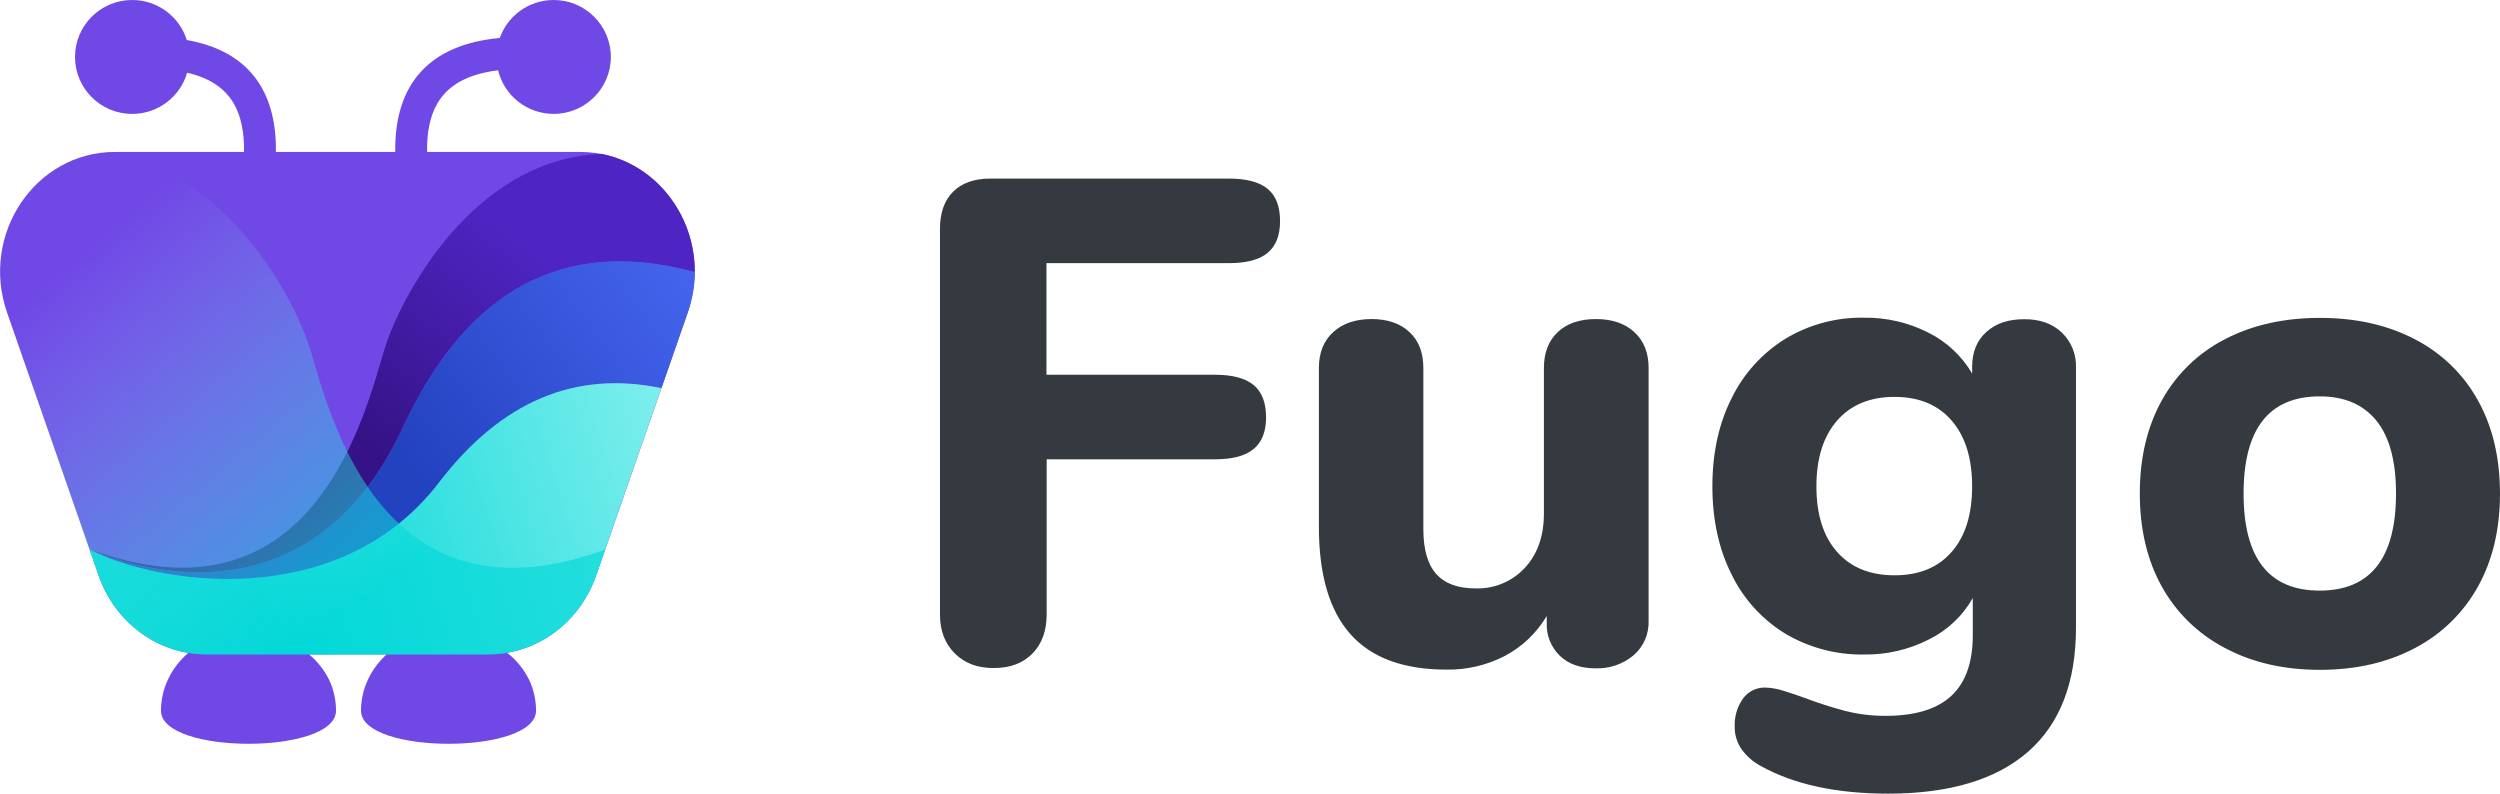 <svg width="126" height="40" viewBox="0 0 126 40" fill="none" xmlns="http://www.w3.org/2000/svg">
<path d="M93.95 16.012C95.071 15.997 96.179 16.253 97.179 16.759C98.106 17.219 98.875 17.938 99.396 18.827V18.482C99.396 17.744 99.636 17.159 100.113 16.73C100.59 16.299 101.226 16.086 102.02 16.088C102.805 16.084 103.436 16.307 103.915 16.759C104.399 17.226 104.658 17.876 104.629 18.546V31.632C104.629 34.391 103.827 36.473 102.221 37.882C100.615 39.29 98.264 39.997 95.168 40C92.561 40 90.422 39.537 88.753 38.612C88.365 38.407 88.031 38.116 87.775 37.761C87.546 37.43 87.424 37.034 87.429 36.633C87.407 36.125 87.554 35.624 87.846 35.21C88.103 34.85 88.522 34.642 88.965 34.653C89.273 34.662 89.579 34.715 89.872 34.81C90.219 34.915 90.579 35.038 90.953 35.173C91.629 35.43 92.316 35.65 93.015 35.835C93.673 35.999 94.35 36.082 95.029 36.079C96.518 36.079 97.624 35.742 98.347 35.072C99.068 34.4 99.429 33.383 99.428 32.017V30.141C98.921 31.038 98.155 31.764 97.228 32.223C96.214 32.742 95.086 33.004 93.947 32.988C92.555 33.01 91.184 32.648 89.989 31.942C88.819 31.229 87.88 30.199 87.282 28.972C86.63 27.688 86.304 26.2 86.304 24.511C86.304 22.821 86.631 21.336 87.282 20.052C87.883 18.824 88.822 17.792 89.989 17.07C91.181 16.353 92.555 15.986 93.95 16.012ZM116.923 16.021C118.739 16.021 120.332 16.379 121.704 17.096C123.047 17.784 124.153 18.853 124.882 20.169C125.625 21.499 125.998 23.067 125.999 24.873C126 26.679 125.627 28.246 124.882 29.576C124.15 30.894 123.046 31.969 121.704 32.667C120.331 33.394 118.738 33.759 116.923 33.76C115.109 33.76 113.513 33.394 112.136 32.658C110.795 31.96 109.689 30.885 108.958 29.568C108.217 28.236 107.846 26.672 107.846 24.873C107.846 23.075 108.217 21.506 108.961 20.169C109.691 18.853 110.797 17.783 112.139 17.096C113.513 16.38 115.107 16.021 116.923 16.021ZM80.436 16.081C81.257 16.081 81.902 16.302 82.374 16.742C82.851 17.181 83.09 17.783 83.09 18.546V31.287C83.114 31.948 82.838 32.585 82.339 33.022C81.799 33.476 81.107 33.711 80.401 33.683C79.655 33.683 79.062 33.474 78.621 33.056C78.169 32.62 77.928 32.014 77.956 31.39V31.045C77.452 31.896 76.722 32.593 75.845 33.059C74.935 33.528 73.922 33.766 72.897 33.748C70.731 33.748 69.119 33.152 68.06 31.96C67.002 30.768 66.472 28.969 66.472 26.56V18.546C66.472 17.782 66.712 17.18 67.188 16.742C67.666 16.303 68.311 16.082 69.124 16.08C69.938 16.08 70.58 16.302 71.043 16.742C71.508 17.181 71.737 17.776 71.737 18.546V26.669C71.737 27.688 71.953 28.44 72.384 28.926C72.816 29.413 73.472 29.655 74.355 29.655C75.3 29.69 76.211 29.312 76.851 28.621C77.492 27.931 77.813 27.017 77.813 25.877V18.546C77.813 17.782 78.044 17.18 78.506 16.742C78.968 16.303 79.612 16.082 80.436 16.08V16.081ZM61.931 9C62.815 9 63.468 9.172 63.886 9.516C64.306 9.861 64.515 10.405 64.515 11.147C64.515 11.866 64.306 12.398 63.886 12.746C63.467 13.094 62.815 13.263 61.931 13.263H52.742V18.886H61.226C62.111 18.886 62.762 19.059 63.181 19.403C63.598 19.748 63.809 20.292 63.81 21.034C63.81 21.753 63.601 22.283 63.181 22.631C62.761 22.981 62.111 23.149 61.226 23.149H52.752V30.96C52.752 31.793 52.512 32.453 52.035 32.939C51.558 33.425 50.913 33.668 50.098 33.668C49.284 33.678 48.627 33.434 48.125 32.936C47.624 32.438 47.373 31.784 47.375 30.973V11.534C47.375 10.724 47.596 10.1 48.04 9.658C48.481 9.219 49.109 8.999 49.924 9.001H61.931V9ZM116.918 19.977C114.359 19.977 113.078 21.609 113.077 24.873C113.075 28.137 114.355 29.768 116.918 29.767C119.477 29.762 120.758 28.13 120.759 24.873C120.759 23.231 120.426 22.004 119.763 21.192C119.1 20.381 118.151 19.976 116.918 19.978V19.977ZM95.485 20.003C94.25 20.003 93.284 20.401 92.587 21.201C91.894 21.999 91.547 23.104 91.547 24.516C91.547 25.928 91.894 27.028 92.587 27.814C93.281 28.601 94.247 28.995 95.485 28.995C96.722 28.995 97.682 28.601 98.363 27.814H98.366C99.052 27.028 99.394 25.928 99.395 24.516C99.397 23.104 99.054 21.999 98.366 21.201C97.679 20.404 96.719 20.004 95.485 20.003Z" fill="#353A40"/>
<path d="M27.905 0C29.495 0 30.786 1.285 30.786 2.87C30.786 4.455 29.495 5.74 27.905 5.74C26.547 5.74 25.408 4.803 25.105 3.544C23.573 3.727 22.567 4.298 22.035 5.228C21.68 5.846 21.507 6.657 21.526 7.658H29.23C33.248 7.658 36.034 11.819 34.664 15.755L30.046 29.011C29.325 31.08 27.593 32.549 25.56 32.902C26.033 33.269 26.421 33.745 26.686 34.298C26.904 34.776 27.016 35.295 27.016 35.82C27.016 38.043 18.195 38.043 18.195 35.82C18.195 34.717 18.687 33.711 19.482 32.983H15.579C16.007 33.338 16.358 33.786 16.605 34.298C16.823 34.776 16.935 35.295 16.935 35.82C16.935 38.043 8.113 38.043 8.113 35.82C8.113 34.677 8.641 33.64 9.487 32.906C7.441 32.562 5.699 31.09 4.975 29.01L0.357 15.755C-1.014 11.816 1.777 7.658 5.789 7.658H12.298C12.317 6.658 12.144 5.847 11.789 5.229C11.343 4.451 10.568 3.925 9.431 3.666C9.085 4.865 7.976 5.741 6.662 5.741C5.071 5.741 3.781 4.456 3.781 2.871C3.781 1.285 5.072 0 6.662 0C7.956 0 9.049 0.849 9.414 2.017C12.434 2.551 13.947 4.482 13.905 7.658H19.92C19.874 4.22 21.65 2.242 25.189 1.913C25.584 0.799 26.65 0 27.905 0Z" fill="#7048E6"/>
<path fill-rule="evenodd" clip-rule="evenodd" d="M30.322 7.757H30.325C23.774 7.997 20.154 15.088 19.392 17.555C18.435 20.654 15.951 31.637 4.875 27.814L4.539 27.695L4.583 27.713C6.218 28.403 15.485 31.924 20.304 21.545C23.522 14.616 28.36 11.988 34.817 13.661L35.013 13.713C35.014 13.64 35.013 13.566 35.01 13.494L35.011 13.525C35.011 13.485 35.009 13.444 35.007 13.404L35.01 13.494L35.009 13.441L35.007 13.404L35.002 13.287L35.007 13.389L35.003 13.323L35.001 13.287L34.994 13.18L34.999 13.256L34.995 13.202L34.991 13.149C34.984 13.071 34.977 12.993 34.967 12.915L34.97 12.948L34.957 12.84L34.967 12.915L34.953 12.813L34.957 12.84L34.938 12.709L34.953 12.813L34.944 12.754L34.938 12.709L34.921 12.61L34.935 12.696L34.916 12.581L34.921 12.61L34.899 12.497L34.916 12.581L34.907 12.531L34.901 12.497L34.877 12.38L34.897 12.48L34.871 12.357L34.877 12.38L34.855 12.28L34.871 12.355L34.859 12.301L34.847 12.248L34.791 12.028L34.797 12.053L34.768 11.948L34.789 12.028L34.761 11.926L34.768 11.948L34.733 11.832L34.761 11.926C34.75 11.886 34.737 11.847 34.725 11.809L34.733 11.832L34.7 11.732L34.725 11.809L34.709 11.758L34.7 11.732L34.663 11.621L34.692 11.707L34.675 11.658L34.663 11.621L34.625 11.517L34.659 11.611L34.615 11.489L34.625 11.517L34.589 11.421L34.614 11.489L34.596 11.439L34.577 11.391L34.488 11.177L34.46 11.113L34.405 10.997L34.447 11.085L34.422 11.032L34.404 10.997L34.361 10.908L34.397 10.98L34.347 10.878L34.362 10.908L34.311 10.809L34.347 10.878L34.301 10.791L34.311 10.809L34.255 10.704L34.301 10.79L34.243 10.682L34.254 10.704L34.204 10.612L34.242 10.682L34.217 10.636L34.191 10.59C34.153 10.524 34.115 10.458 34.074 10.393L34.09 10.419L34.033 10.329L34.074 10.393L34.046 10.35L34.033 10.329L33.967 10.228L34.02 10.308L33.952 10.205L33.967 10.228L33.908 10.143L33.952 10.205L33.922 10.162L33.908 10.143L33.842 10.049L33.893 10.12L33.864 10.079L33.842 10.049L33.778 9.962L33.834 10.038L33.758 9.935L33.778 9.961L33.713 9.877L33.757 9.935L33.697 9.856L33.713 9.878L33.635 9.779L33.697 9.856L33.663 9.813L33.635 9.779L33.573 9.704L33.627 9.771L33.553 9.681L33.573 9.703L33.501 9.619L33.553 9.681L33.521 9.642L33.501 9.62L33.422 9.53L33.488 9.605L33.448 9.559L33.422 9.53L33.355 9.457L33.407 9.513L33.371 9.475L33.355 9.457L33.278 9.377L33.335 9.436L33.3 9.4L33.278 9.377L33.198 9.295L33.265 9.364L33.178 9.276L33.198 9.295L33.126 9.226L33.178 9.276L33.14 9.239L33.102 9.203C33.047 9.151 32.992 9.101 32.935 9.052L32.959 9.072L32.876 9L32.935 9.052L32.899 9.019L32.876 9L32.785 8.924L32.861 8.988L32.768 8.91L32.785 8.924L32.707 8.861L32.768 8.91L32.685 8.844L32.707 8.861L32.622 8.796L32.685 8.844L32.645 8.812L32.622 8.796L32.526 8.724L32.605 8.782L32.557 8.746L32.526 8.724C32.498 8.703 32.468 8.682 32.439 8.663L32.508 8.711L32.466 8.681L32.423 8.651C32.36 8.608 32.295 8.564 32.231 8.523L32.257 8.539L32.17 8.485L32.231 8.523L32.188 8.496L32.17 8.485L32.062 8.421L32.145 8.47C32.113 8.449 32.078 8.429 32.044 8.41L32.063 8.421L31.976 8.371L32.044 8.41L31.997 8.382L31.976 8.371C31.94 8.349 31.903 8.33 31.866 8.309L31.949 8.355L31.906 8.332L31.866 8.309L31.773 8.262L31.863 8.308L31.753 8.251L31.774 8.262C31.743 8.245 31.712 8.229 31.682 8.215L31.753 8.251C31.721 8.235 31.691 8.218 31.659 8.204L31.681 8.215L31.567 8.161L31.659 8.204L31.61 8.181L31.566 8.161L31.479 8.121L31.561 8.158L31.447 8.107L31.401 8.088L31.383 8.08L31.265 8.032L31.354 8.068L31.298 8.045L31.265 8.032L31.17 7.996L31.241 8.023L31.19 8.003L31.17 7.996L31.056 7.955L31.139 7.985L31.092 7.968L31.055 7.955L30.949 7.92L31.046 7.952L30.927 7.912L30.948 7.92L30.849 7.888L30.925 7.912L30.874 7.896L30.849 7.889C30.809 7.876 30.768 7.865 30.727 7.853L30.823 7.88L30.765 7.864L30.727 7.853L30.63 7.827L30.708 7.849C30.671 7.838 30.634 7.827 30.597 7.818L30.63 7.827C30.591 7.816 30.554 7.808 30.517 7.799L30.597 7.818L30.499 7.795L30.517 7.799L30.398 7.772L30.499 7.795L30.438 7.782L30.378 7.769L30.322 7.758V7.757Z" fill="url(#paint0_linear_2861_2297)"/>
<path d="M20.305 21.544C15.408 32.09 5.92 28.286 4.512 27.682C7.64 29.366 16.985 31.031 22.136 24.303C25.22 20.275 28.909 18.685 33.203 19.533L33.333 19.56L34.661 15.747C34.897 15.068 35.01 14.382 35.015 13.713C28.459 11.935 23.555 14.546 20.305 21.544Z" fill="url(#paint1_linear_2861_2297)"/>
<path fill-rule="evenodd" clip-rule="evenodd" d="M22.136 24.305C16.986 31.032 7.64 29.367 4.512 27.684L4.972 29.005C5.804 31.39 7.975 32.977 10.406 32.977H24.611C27.042 32.977 29.214 31.39 30.043 29.005L33.333 19.561C28.984 18.654 25.252 20.236 22.136 24.305Z" fill="url(#paint2_linear_2861_2297)"/>
<path opacity="0.637" fill-rule="evenodd" clip-rule="evenodd" d="M1.81 9.308L1.844 9.276L1.879 9.241L1.912 9.21L2.022 9.108L2.07 9.067L2.084 9.053L2.138 9.007L2.162 8.987L2.219 8.94L2.25 8.914L2.303 8.872L2.334 8.848L2.392 8.802L2.418 8.783L2.487 8.732L2.511 8.714L2.567 8.675L2.59 8.659L2.718 8.572L2.788 8.528L2.842 8.492L2.876 8.473L2.951 8.427L2.977 8.412L3.037 8.378L3.099 8.343L3.15 8.316L3.231 8.273L3.27 8.253L3.325 8.226L3.366 8.207L3.446 8.168L3.526 8.132L3.566 8.115L3.613 8.095L3.631 8.087L3.666 8.073L3.749 8.04L3.779 8.027L3.843 8.004L3.884 7.988L3.958 7.962L3.973 7.957L4.052 7.931L4.096 7.917L4.164 7.895L4.2 7.885L4.286 7.861L4.317 7.852L4.394 7.832L4.424 7.824L4.501 7.806L4.527 7.799L4.603 7.783L4.636 7.775L4.69 7.765L4.884 7.774C11.311 8.146 14.866 15.12 15.62 17.563C16.578 20.662 19.062 31.645 30.138 27.822L30.475 27.703L30.503 27.69C29.097 28.447 29.117 28.436 30.503 27.69L30.043 29.012C29.211 31.397 27.04 32.984 24.608 32.984H10.404C7.974 32.984 5.801 31.397 4.972 29.012L0.354 15.754C0.118 15.075 0.004 14.39 0 13.721L0.196 13.669L0 13.721V13.574L0.003 13.493L0.007 13.412L0.01 13.331L0.012 13.295L0.016 13.241L0.02 13.196L0.023 13.157C0.027 13.105 0.032 13.053 0.038 13.001L0.046 12.936L0.048 12.912L0.058 12.84L0.062 12.81L0.076 12.717L0.081 12.691L0.091 12.626L0.095 12.604L0.099 12.578L0.113 12.504L0.127 12.434L0.116 12.488L0.136 12.395L0.145 12.354L0.158 12.296L0.166 12.256C0.177 12.207 0.19 12.158 0.203 12.109L0.221 12.046L0.225 12.026L0.247 11.948L0.256 11.922L0.277 11.85L0.291 11.807L0.312 11.739L0.325 11.702L0.35 11.629L0.357 11.611L0.385 11.533L0.402 11.488L0.421 11.437L0.436 11.398C0.465 11.327 0.495 11.255 0.526 11.185L0.554 11.121L0.57 11.085L0.608 11.004L0.63 10.96L0.647 10.923L0.67 10.879L0.703 10.815L0.72 10.783L0.752 10.723L0.776 10.68L0.807 10.624L0.822 10.598L0.9 10.466L0.935 10.41L0.945 10.394L0.98 10.336L0.998 10.31L1.041 10.246L1.064 10.21L1.104 10.15L1.125 10.121L1.172 10.056L1.183 10.04L1.232 9.974L1.262 9.934L1.298 9.888L1.323 9.855L1.378 9.786L1.392 9.77L1.437 9.715L1.468 9.679L1.511 9.627L1.533 9.603L1.592 9.539L1.615 9.512L1.658 9.465L1.686 9.436L1.736 9.384L1.757 9.362L1.81 9.308Z" fill="url(#paint3_linear_2861_2297)"/>
<defs>
<linearGradient id="paint0_linear_2861_2297" x1="29.114" y1="14.067" x2="21.2" y2="24.589" gradientUnits="userSpaceOnUse">
<stop stop-color="#4E25C3"/>
<stop offset="1" stop-color="#351285"/>
</linearGradient>
<linearGradient id="paint1_linear_2861_2297" x1="37.663" y1="18.461" x2="24.402" y2="28.358" gradientUnits="userSpaceOnUse">
<stop stop-color="#4363EC"/>
<stop offset="1" stop-color="#2342C0"/>
</linearGradient>
<linearGradient id="paint2_linear_2861_2297" x1="40.003" y1="25.13" x2="14.071" y2="33.302" gradientUnits="userSpaceOnUse">
<stop stop-color="#99F3F1"/>
<stop offset="1" stop-color="#00D7D7"/>
</linearGradient>
<linearGradient id="paint3_linear_2861_2297" x1="3.165" y1="13.665" x2="17.699" y2="30.914" gradientUnits="userSpaceOnUse">
<stop stop-color="#99F3F1" stop-opacity="0"/>
<stop offset="1" stop-color="#00D7D7"/>
</linearGradient>
</defs>
</svg>
